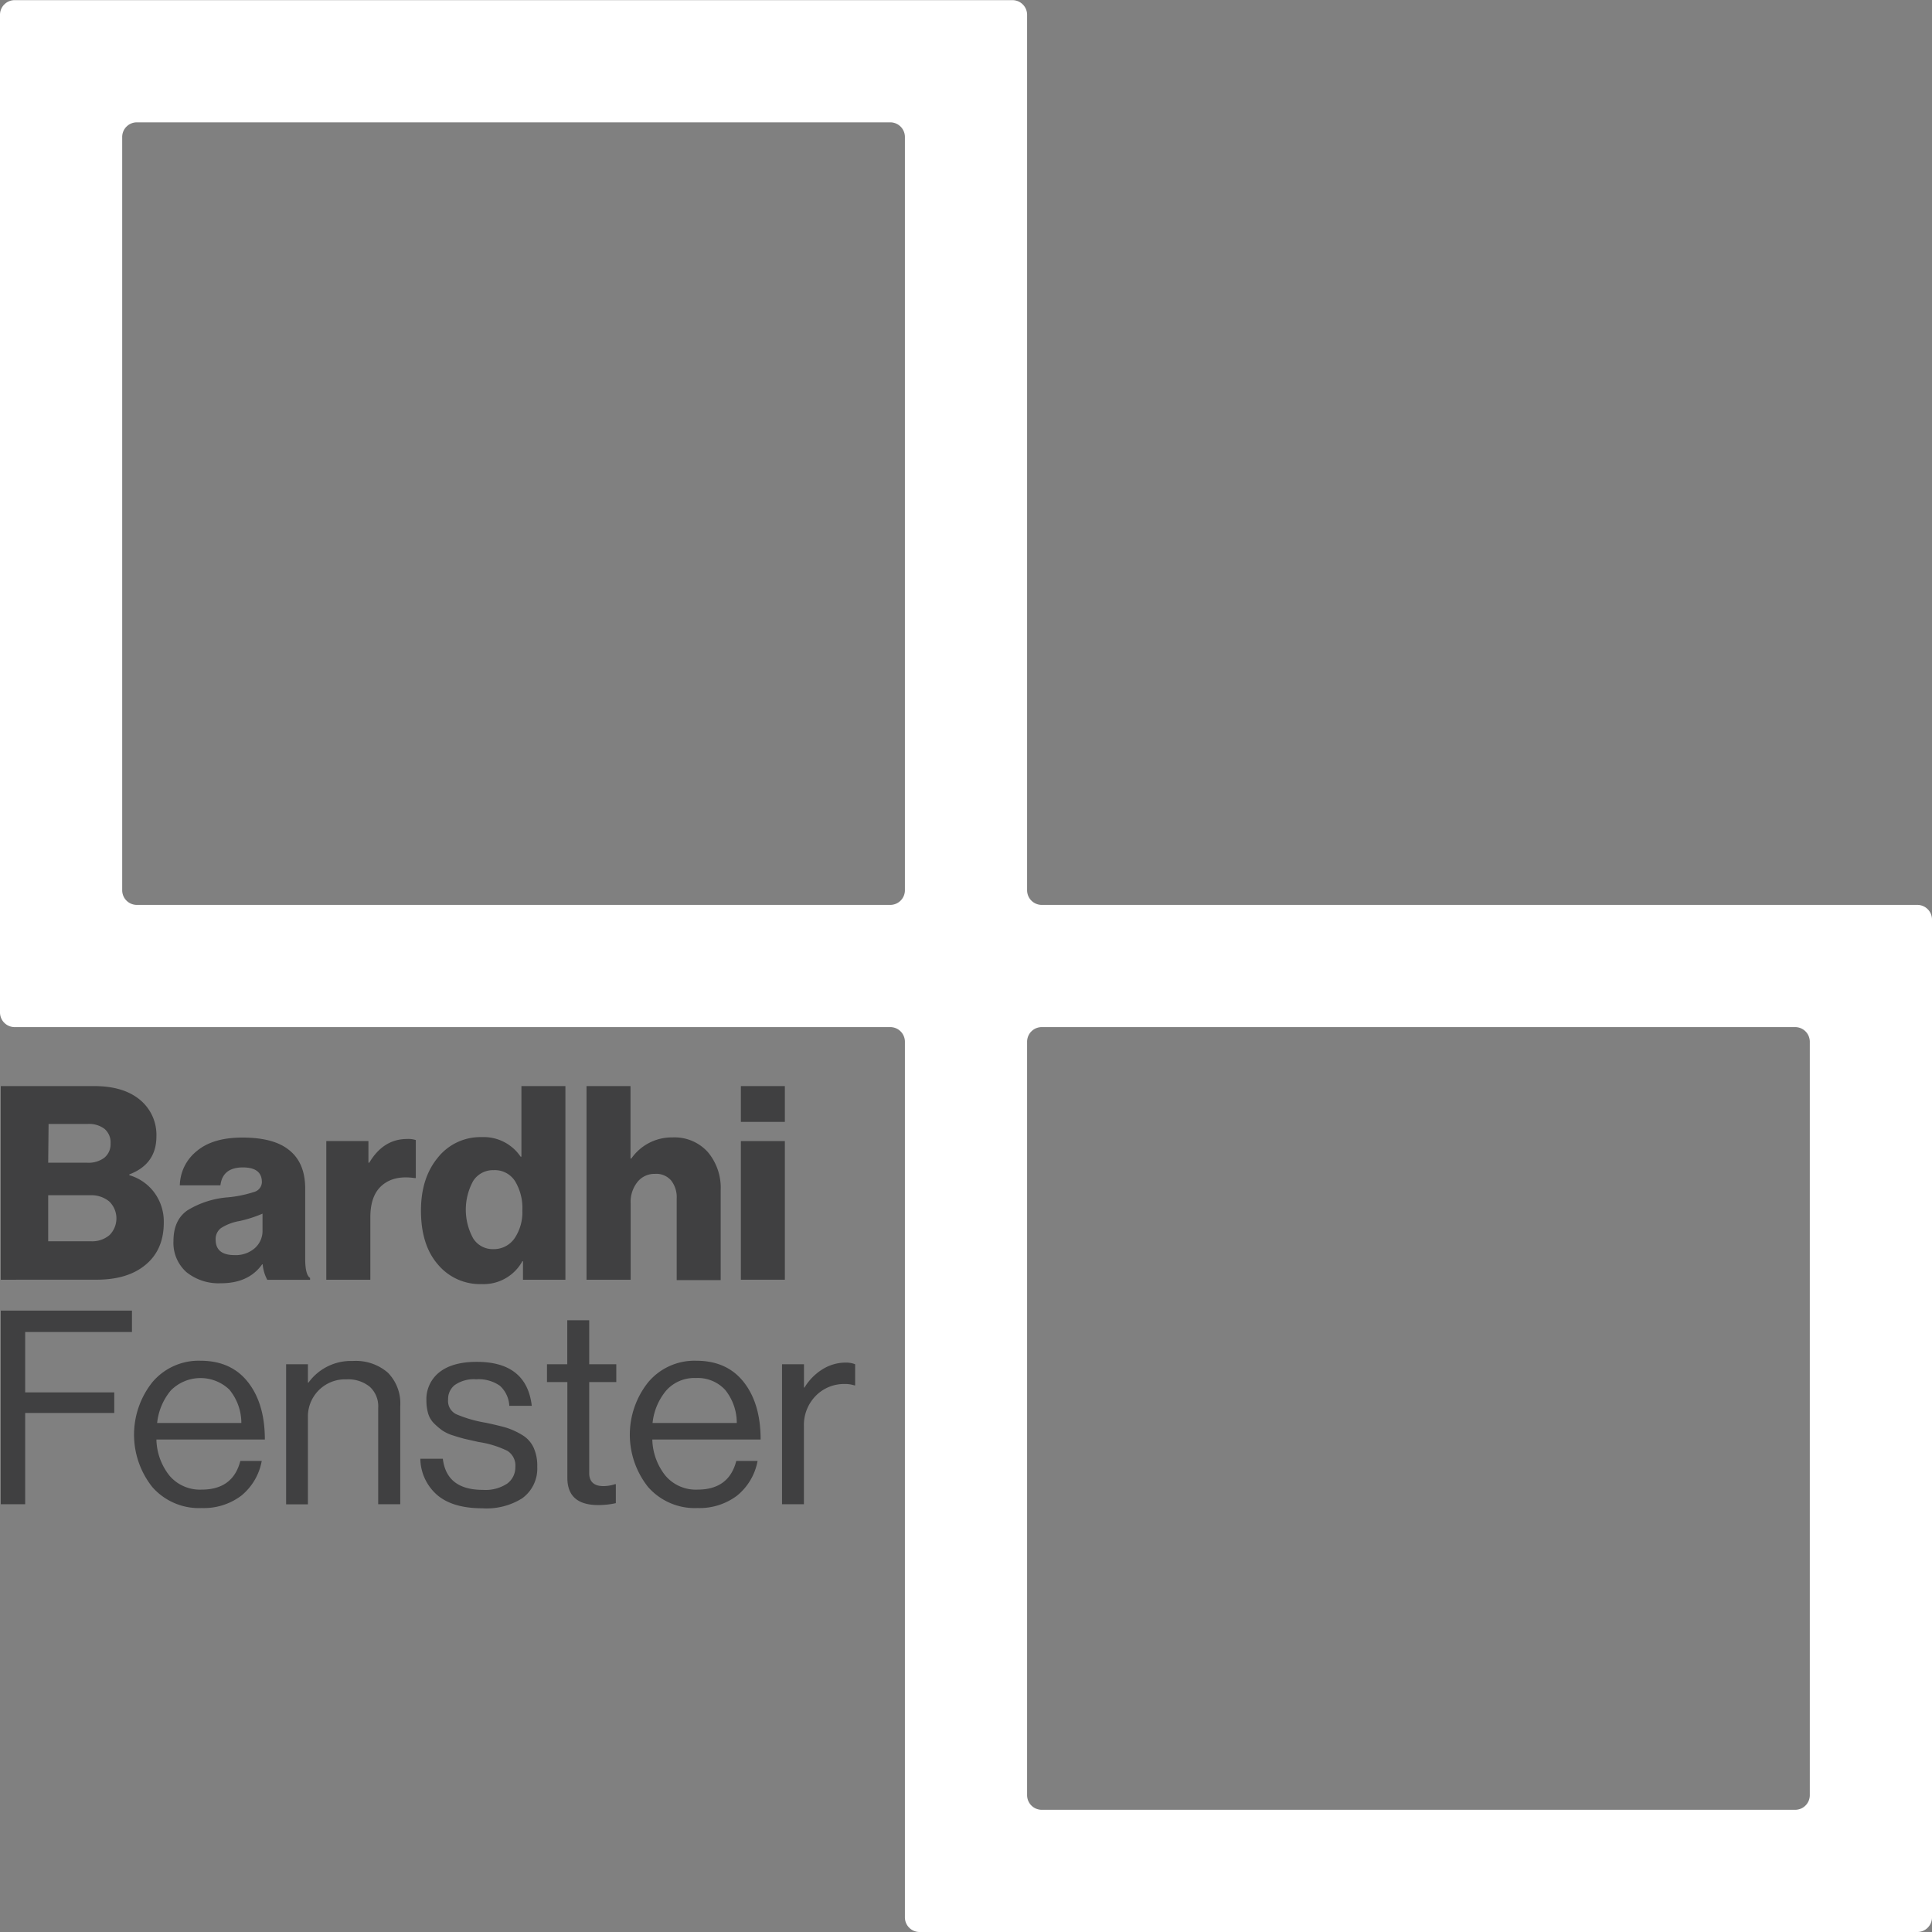 <svg id="Layer_1" data-name="Layer 1" xmlns="http://www.w3.org/2000/svg" viewBox="0 0 395.28 395.28"><rect x="0" y="0" width="395.28" height="395.28" fill="#808080" stroke="none"/><defs><style>.cls-1{fill:#fff;}.cls-2{fill:#404041;}</style></defs><path class="cls-1" d="M210.14,182.11V3a3,3,0,0,0-3-3H3A3,3,0,0,0,0,3V207.11a3,3,0,0,0,3,3H182.14a3,3,0,0,1,3,3V392.25a3,3,0,0,0,3,3H392.28a3,3,0,0,0,3-3V188.11a3,3,0,0,0-3-3H213.14A3,3,0,0,1,210.14,182.11ZM25,182.11V28a3,3,0,0,1,3-3H182.14a3,3,0,0,1,3,3V182.11a3,3,0,0,1-3,3H28A3,3,0,0,1,25,182.11ZM367.28,370.25H213.14a3,3,0,0,1-3-3V213.11a3,3,0,0,1,3-3H367.28a3,3,0,0,1,3,3V367.25A3,3,0,0,1,367.28,370.25Z" transform="translate(0 0.03)"/><path class="cls-2" d="M.16,261.8V222.18H19.28c3.95,0,7,.91,9.25,2.72A9.29,9.29,0,0,1,32,232.49q0,5.65-5.54,7.76v.16A9.75,9.75,0,0,1,31.6,244a10,10,0,0,1,1.91,6.1q0,5.76-4,8.86-3.6,2.83-9.75,2.83Zm9.7-23.94h8a5.41,5.41,0,0,0,3.46-1,3.55,3.55,0,0,0,1.3-2.93,3.62,3.62,0,0,0-1.24-3,5.22,5.22,0,0,0-3.44-1h-8Zm0,16.07h8.75a5.48,5.48,0,0,0,3.8-1.27,4.83,4.83,0,0,0,0-6.82l-.09-.08a5.75,5.75,0,0,0-3.82-1.25H9.86Z" transform="translate(0 0.03)"/><path class="cls-2" d="M45.15,262.52a10.49,10.49,0,0,1-7-2.27,8,8,0,0,1-2.66-6.37q0-4.32,2.88-6.29a18.52,18.52,0,0,1,8-2.63,24.46,24.46,0,0,0,5.68-1.14,2.13,2.13,0,0,0,1.53-2c0-2-1.3-3-3.88-3-2.77,0-4.31,1.22-4.6,3.66H36.79a9.24,9.24,0,0,1,3.46-7q3.3-2.78,9.39-2.77t9.2,2.32q3.6,2.61,3.6,8.09v14.3c0,2.25.33,3.6,1,4v.39H54.68a8.32,8.32,0,0,1-.94-3.16h-.11Q50.86,262.54,45.15,262.52ZM48,256.76a5.94,5.94,0,0,0,4.13-1.42,4.69,4.69,0,0,0,1.58-3.68v-3.38a26.1,26.1,0,0,1-4.66,1.5,10.24,10.24,0,0,0-3.82,1.44,2.8,2.8,0,0,0-1.11,2.38C44.12,255.7,45.41,256.76,48,256.76Z" transform="translate(0 0.03)"/><path class="cls-2" d="M66.76,261.8V233.43h8.62v4.43h.17Q78.43,233,83.3,233a4.82,4.82,0,0,1,1.77.22V241h-.22c-2.8-.41-5,.07-6.65,1.46s-2.44,3.6-2.43,6.63v12.71Z" transform="translate(0 0.03)"/><path class="cls-2" d="M98.56,262.69a11.22,11.22,0,0,1-9-4.05q-3.44-4-3.43-11,0-6.66,3.46-10.84a11.11,11.11,0,0,1,9-4.18,9.09,9.09,0,0,1,7.92,4h.17V222.18h9V261.8H107V258h-.12A9.05,9.05,0,0,1,98.56,262.69Zm2.33-7.15a5.16,5.16,0,0,0,4.37-2.19,9.49,9.49,0,0,0,1.61-5.73,10.56,10.56,0,0,0-1.5-6,4.89,4.89,0,0,0-4.37-2.24,4.81,4.81,0,0,0-4.19,2.21,12.2,12.2,0,0,0,0,11.75A4.71,4.71,0,0,0,100.89,255.54Z" transform="translate(0 0.03)"/><path class="cls-2" d="M120,261.8V222.18h9V237h.17a10.07,10.07,0,0,1,8.42-4.32,9.17,9.17,0,0,1,7.23,3,11.35,11.35,0,0,1,2.63,7.79v18.41h-9V245.18a5.56,5.56,0,0,0-1.14-3.69,4,4,0,0,0-3.29-1.35,4.44,4.44,0,0,0-3.6,1.66,6.5,6.5,0,0,0-1.39,4.32V261.8Z" transform="translate(0 0.03)"/><path class="cls-2" d="M151.58,229.5v-7.32h9v7.32Zm0,32.3V233.43h9V261.8Z" transform="translate(0 0.03)"/><path class="cls-2" d="M.16,307.73V268.12H27v4.37H5.15v12.36H23.38v4.21H5.15v18.67Z" transform="translate(0 0.03)"/><path class="cls-2" d="M41.27,308.51a12.68,12.68,0,0,1-10.11-4.3,17.23,17.23,0,0,1,.05-21.49A12.38,12.38,0,0,1,41,278.37q6.31,0,9.75,4.4t3.44,11.72H32a12.32,12.32,0,0,0,2.68,7.4,8.17,8.17,0,0,0,6.57,2.85q6.42,0,7.92-5.87h4.38a11.91,11.91,0,0,1-4.17,7.1A12.72,12.72,0,0,1,41.27,308.51ZM47,284.35a8.55,8.55,0,0,0-12.06.11,12.39,12.39,0,0,0-2.79,6.65H49.38a10.74,10.74,0,0,0-2.4-6.76Z" transform="translate(0 0.03)"/><path class="cls-2" d="M63,279.09v3.76h.11a10.74,10.74,0,0,1,9.09-4.43,10,10,0,0,1,7.14,2.38,8.93,8.93,0,0,1,2.55,6.82v20.11H77.38V288a5.4,5.4,0,0,0-1.72-4.3,7,7,0,0,0-4.76-1.52,7.61,7.61,0,0,0-7.9,7.29v18.28H58.54V279.09Z" transform="translate(0 0.03)"/><path class="cls-2" d="M98.67,308.56c-3.92,0-7-.87-9.12-2.63A10,10,0,0,1,86,298.42h4.6q.77,6.38,8.2,6.37a8.05,8.05,0,0,0,5-1.3,4.15,4.15,0,0,0,1.64-3.4,3.54,3.54,0,0,0-1.61-3.27A20,20,0,0,0,97.94,295l-2.8-.63c-.69-.17-1.51-.41-2.47-.72a8.37,8.37,0,0,1-2.24-1.06,14.69,14.69,0,0,1-1.64-1.41,4.82,4.82,0,0,1-1.19-2,9.52,9.52,0,0,1-.36-2.71,7,7,0,0,1,2.69-5.77q2.68-2.1,7.62-2.1,10.19,0,11.25,9h-4.6a5.91,5.91,0,0,0-1.94-4.12,7.57,7.57,0,0,0-4.82-1.31,6.84,6.84,0,0,0-4.35,1.14,3.61,3.61,0,0,0-1.41,3,3,3,0,0,0,1.66,3,26.11,26.11,0,0,0,6,1.74c1.77.37,3.16.71,4.18,1a14.78,14.78,0,0,1,3.19,1.44,5.94,5.94,0,0,1,2.43,2.58,9,9,0,0,1,.78,4,7.5,7.5,0,0,1-3.1,6.46A13.71,13.71,0,0,1,98.67,308.56Z" transform="translate(0 0.03)"/><path class="cls-2" d="M111.91,282.74v-3.65h4.15v-9h4.49v9h5.54v3.65h-5.54v18.62c0,1.77,1,2.66,2.88,2.66a7.48,7.48,0,0,0,2.39-.39H126v3.88a16.75,16.75,0,0,1-3.6.39c-4.21,0-6.31-1.85-6.32-5.54V282.74Z" transform="translate(0 0.03)"/><path class="cls-2" d="M142.71,308.51a12.72,12.72,0,0,1-10.11-4.3,17.2,17.2,0,0,1,.06-21.49,12.36,12.36,0,0,1,9.78-4.35q6.31,0,9.75,4.4t3.43,11.72H133.46a12.33,12.33,0,0,0,2.69,7.4,8.15,8.15,0,0,0,6.56,2.85q6.43,0,7.93-5.87H155a11.92,11.92,0,0,1-4.2,7.1A12.73,12.73,0,0,1,142.71,308.51Zm5.67-24.16a7.61,7.61,0,0,0-6-2.44,7.7,7.7,0,0,0-6.07,2.55,12.3,12.3,0,0,0-2.8,6.65h17.23A10.72,10.72,0,0,0,148.38,284.35Z" transform="translate(0 0.03)"/><path class="cls-2" d="M164.49,279.09v4.76h.11a11.21,11.21,0,0,1,3.6-3.68,9,9,0,0,1,4.93-1.42,5,5,0,0,1,1.83.34v4.32h-.17a6.16,6.16,0,0,0-2-.28,8.1,8.1,0,0,0-5.88,2.41,8.52,8.52,0,0,0-2.43,6.29v15.9H160V279.09Z" transform="translate(0 0.03)"/></svg>